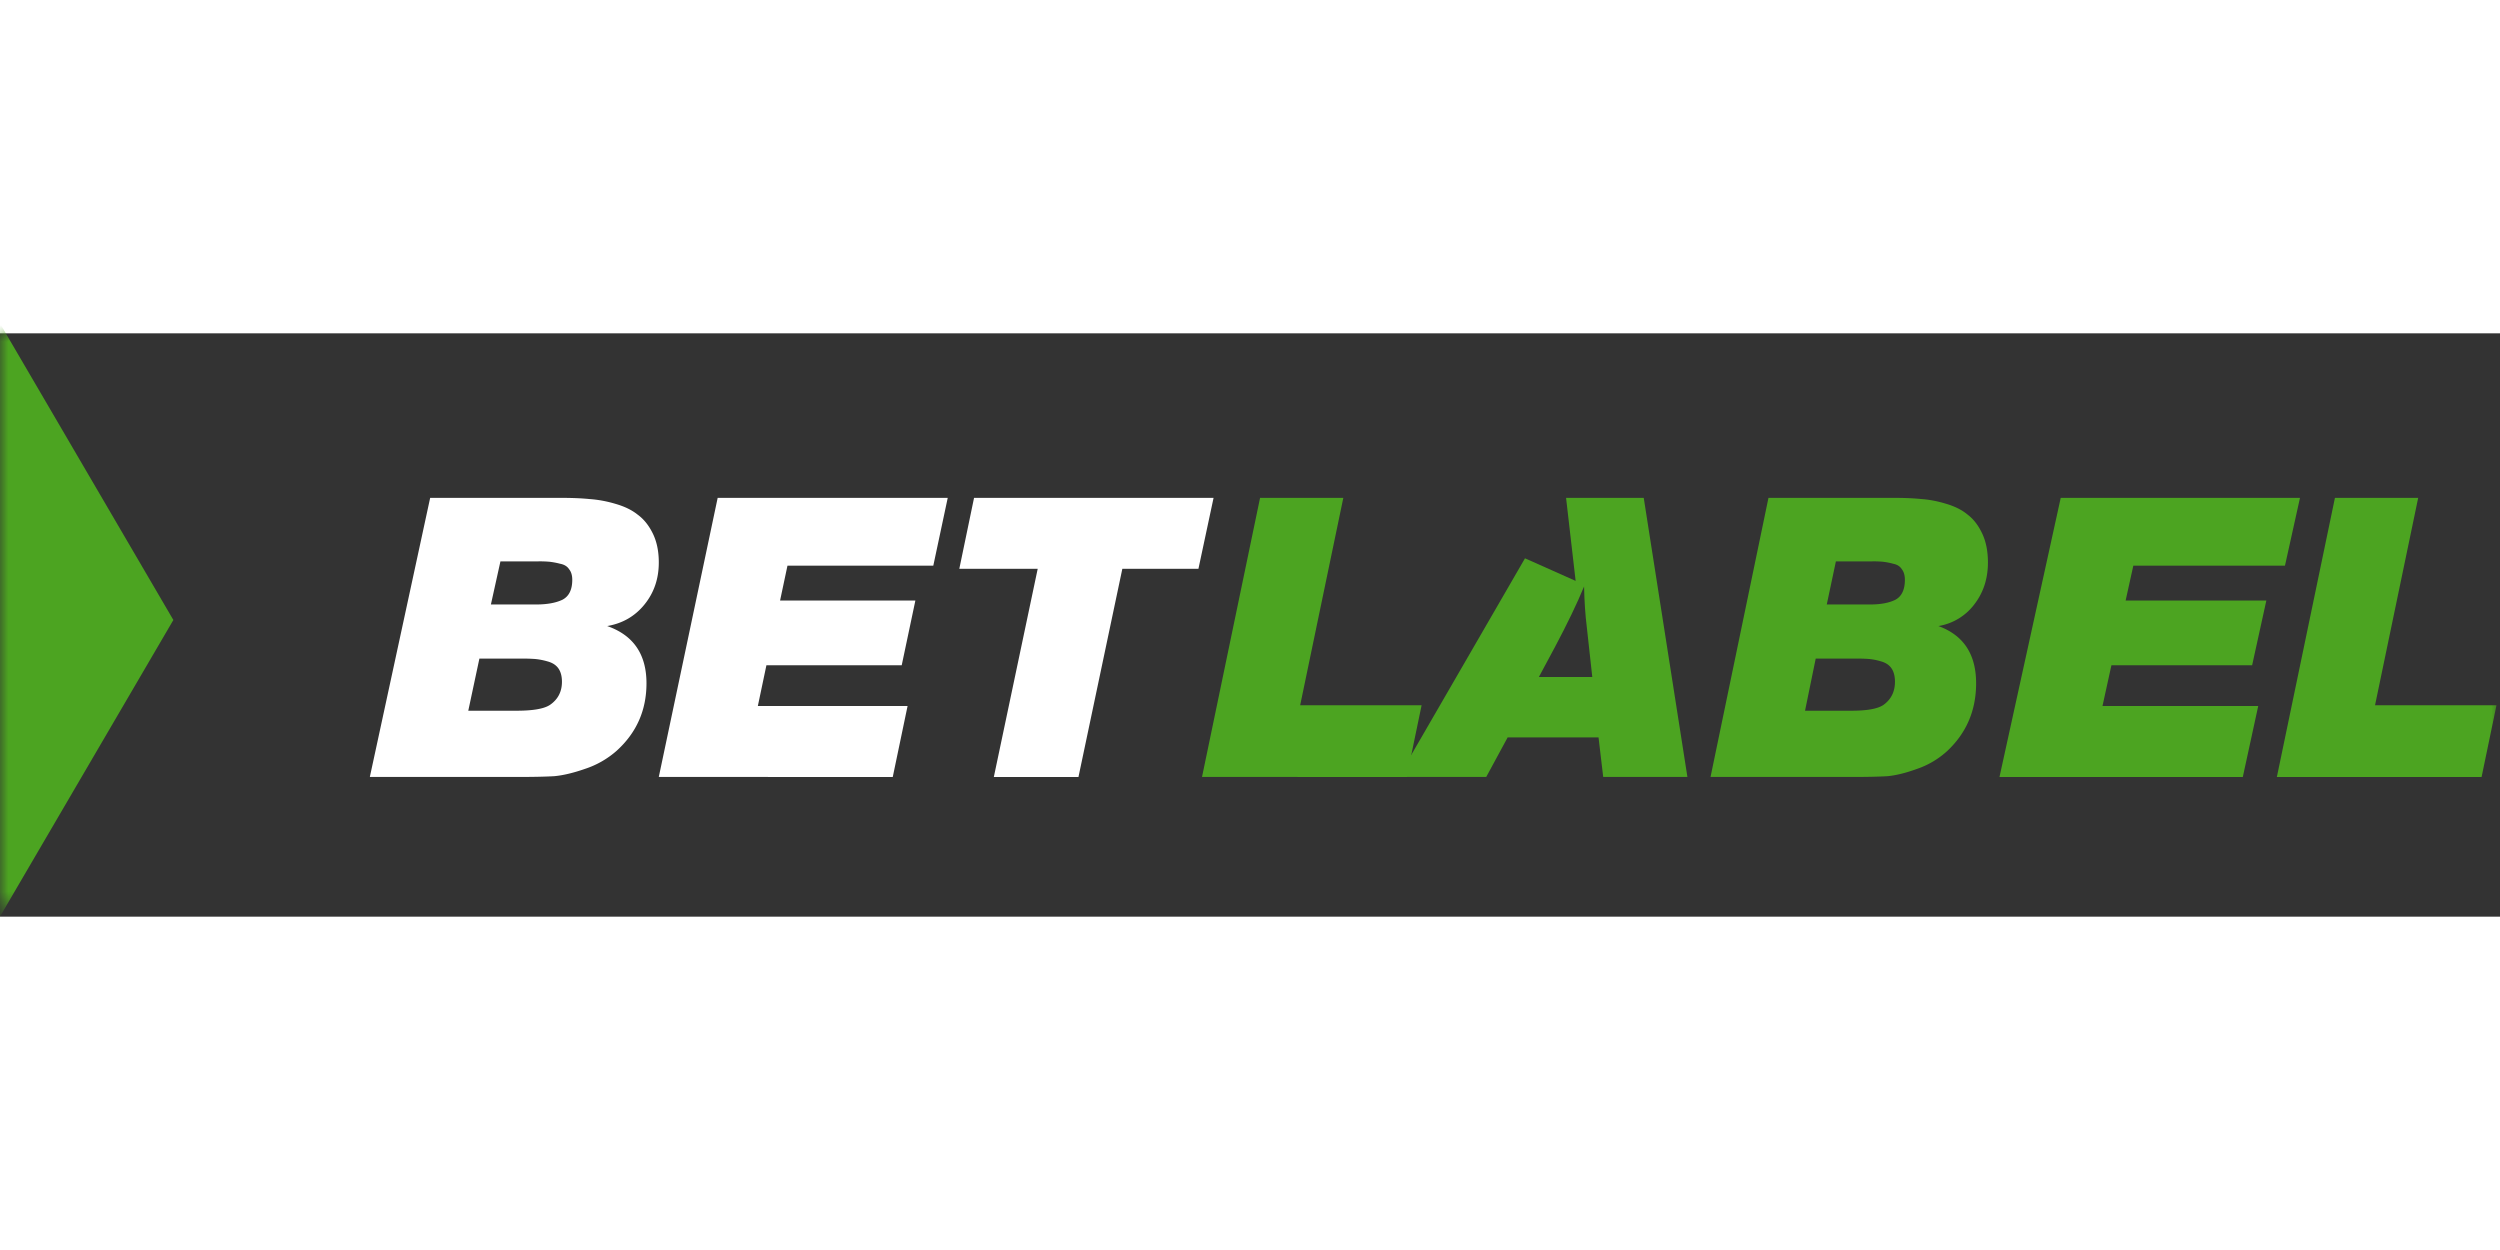 <?xml version="1.0"?>
<svg xmlns="http://www.w3.org/2000/svg" width="300" height="150" fill="none" viewBox="0 0 150 35">
  <rect x="0" y="0" width="150" height="35" fill="#333333" stroke="none"/>
  <mask id="a" width="150" height="35" x="0" y="0" maskUnits="userSpaceOnUse" style="mask-type:luminance">
    <path fill="#fff" d="M150 0H0v34.5h150V0Z"/>
  </mask>
  <g mask="url(#a)">
    <path fill="#4CA421" d="M80.599 9.872 78.01 22.314h7.286l-.893 4.304H72.121l3.483-16.746h4.995Z"/>
    <path fill="#4CA421" fill-rule="evenodd" d="m91.498 13.498 3.04 1.356-.574-4.982h4.66l2.621 16.746h-5.053l-.28-2.375H90.46l-1.287 2.375H83.91l7.59-13.12Zm1.793 5.335c.75-1.411 1.334-2.626 1.754-3.645.017.878.07 1.693.164 2.445l.328 2.988h-3.205l.959-1.788Z" clip-rule="evenodd"/>
    <path fill="#4CA421" d="M106.108 9.872h7.544c.624 0 1.166.023 1.623.07.473.032.968.126 1.486.283.533.157.968.376 1.303.658.351.267.64.643.869 1.13.228.485.343 1.066.343 1.74 0 .972-.274 1.81-.822 2.516a3.384 3.384 0 0 1-2.15 1.294c1.509.549 2.263 1.693 2.263 3.434 0 1.616-.572 2.964-1.715 4.046a5.136 5.136 0 0 1-1.806 1.082c-.685.25-1.287.4-1.806.447-.518.03-1.219.046-2.103.046h-8.505l3.476-16.746Zm4.046 3.81-.548 2.587h2.606c.624 0 1.127-.094 1.509-.282.38-.204.572-.604.572-1.2 0-.266-.062-.478-.184-.634-.107-.173-.282-.283-.526-.33a4.252 4.252 0 0 0-.595-.117 6.231 6.231 0 0 0-.639-.024h-2.195Zm-1.211 5.833-.641 3.128h2.79c.945 0 1.584-.117 1.92-.352.457-.33.686-.792.686-1.388 0-.329-.069-.596-.206-.8-.138-.203-.351-.345-.64-.423a3.695 3.695 0 0 0-.709-.141 10.404 10.404 0 0 0-.823-.024h-2.377Zm29.056-9.643-.901 4.069h-9.099l-.462 2.093h8.443l-.852 3.88h-8.443l-.536 2.447h9.344l-.925 4.257h-14.599l3.674-16.746h14.356Zm7.092 0-2.589 12.442h7.287l-.894 4.304h-12.283l3.484-16.746h4.995Z"/>
    <path fill="#fff" d="M25.81 9.872h7.86c.65 0 1.214.023 1.69.07a7.198 7.198 0 0 1 1.548.283c.556.157 1.008.376 1.357.658.365.267.667.643.905 1.13.238.485.358 1.066.358 1.74 0 .972-.286 1.81-.858 2.516-.571.706-1.318 1.137-2.238 1.294 1.571.549 2.357 1.693 2.357 3.434 0 1.616-.595 2.964-1.786 4.046a5.415 5.415 0 0 1-1.881 1.082c-.715.25-1.342.4-1.881.447-.54.03-1.27.046-2.191.046h-8.86l3.62-16.746Zm4.216 3.81-.572 2.587h2.715c.65 0 1.175-.094 1.572-.282.397-.204.595-.604.595-1.2 0-.266-.063-.478-.19-.634-.112-.173-.294-.283-.548-.33a4.604 4.604 0 0 0-.62-.117 6.793 6.793 0 0 0-.666-.024h-2.286Zm-1.262 5.833-.667 3.128h2.905c.984 0 1.651-.117 2-.352.477-.33.715-.792.715-1.388 0-.329-.072-.596-.214-.8-.143-.203-.366-.345-.667-.423a3.977 3.977 0 0 0-.738-.141 11.29 11.29 0 0 0-.858-.024h-2.476Zm28.1-9.643-.866 4.069h-8.75l-.444 2.093h8.118l-.819 3.88h-8.118l-.515 2.447h8.984l-.889 4.257H39.527L43.06 9.872h13.804Zm15.95 0-.908 4.257H67.34l-2.632 12.49H59.63l2.632-12.49h-4.704l.885-4.257h14.371Z"/>
    <path fill="#4CA421" d="M10.402 17.199 0 34.992V-.595L10.402 17.2Z"/>
  </g>
</svg>
